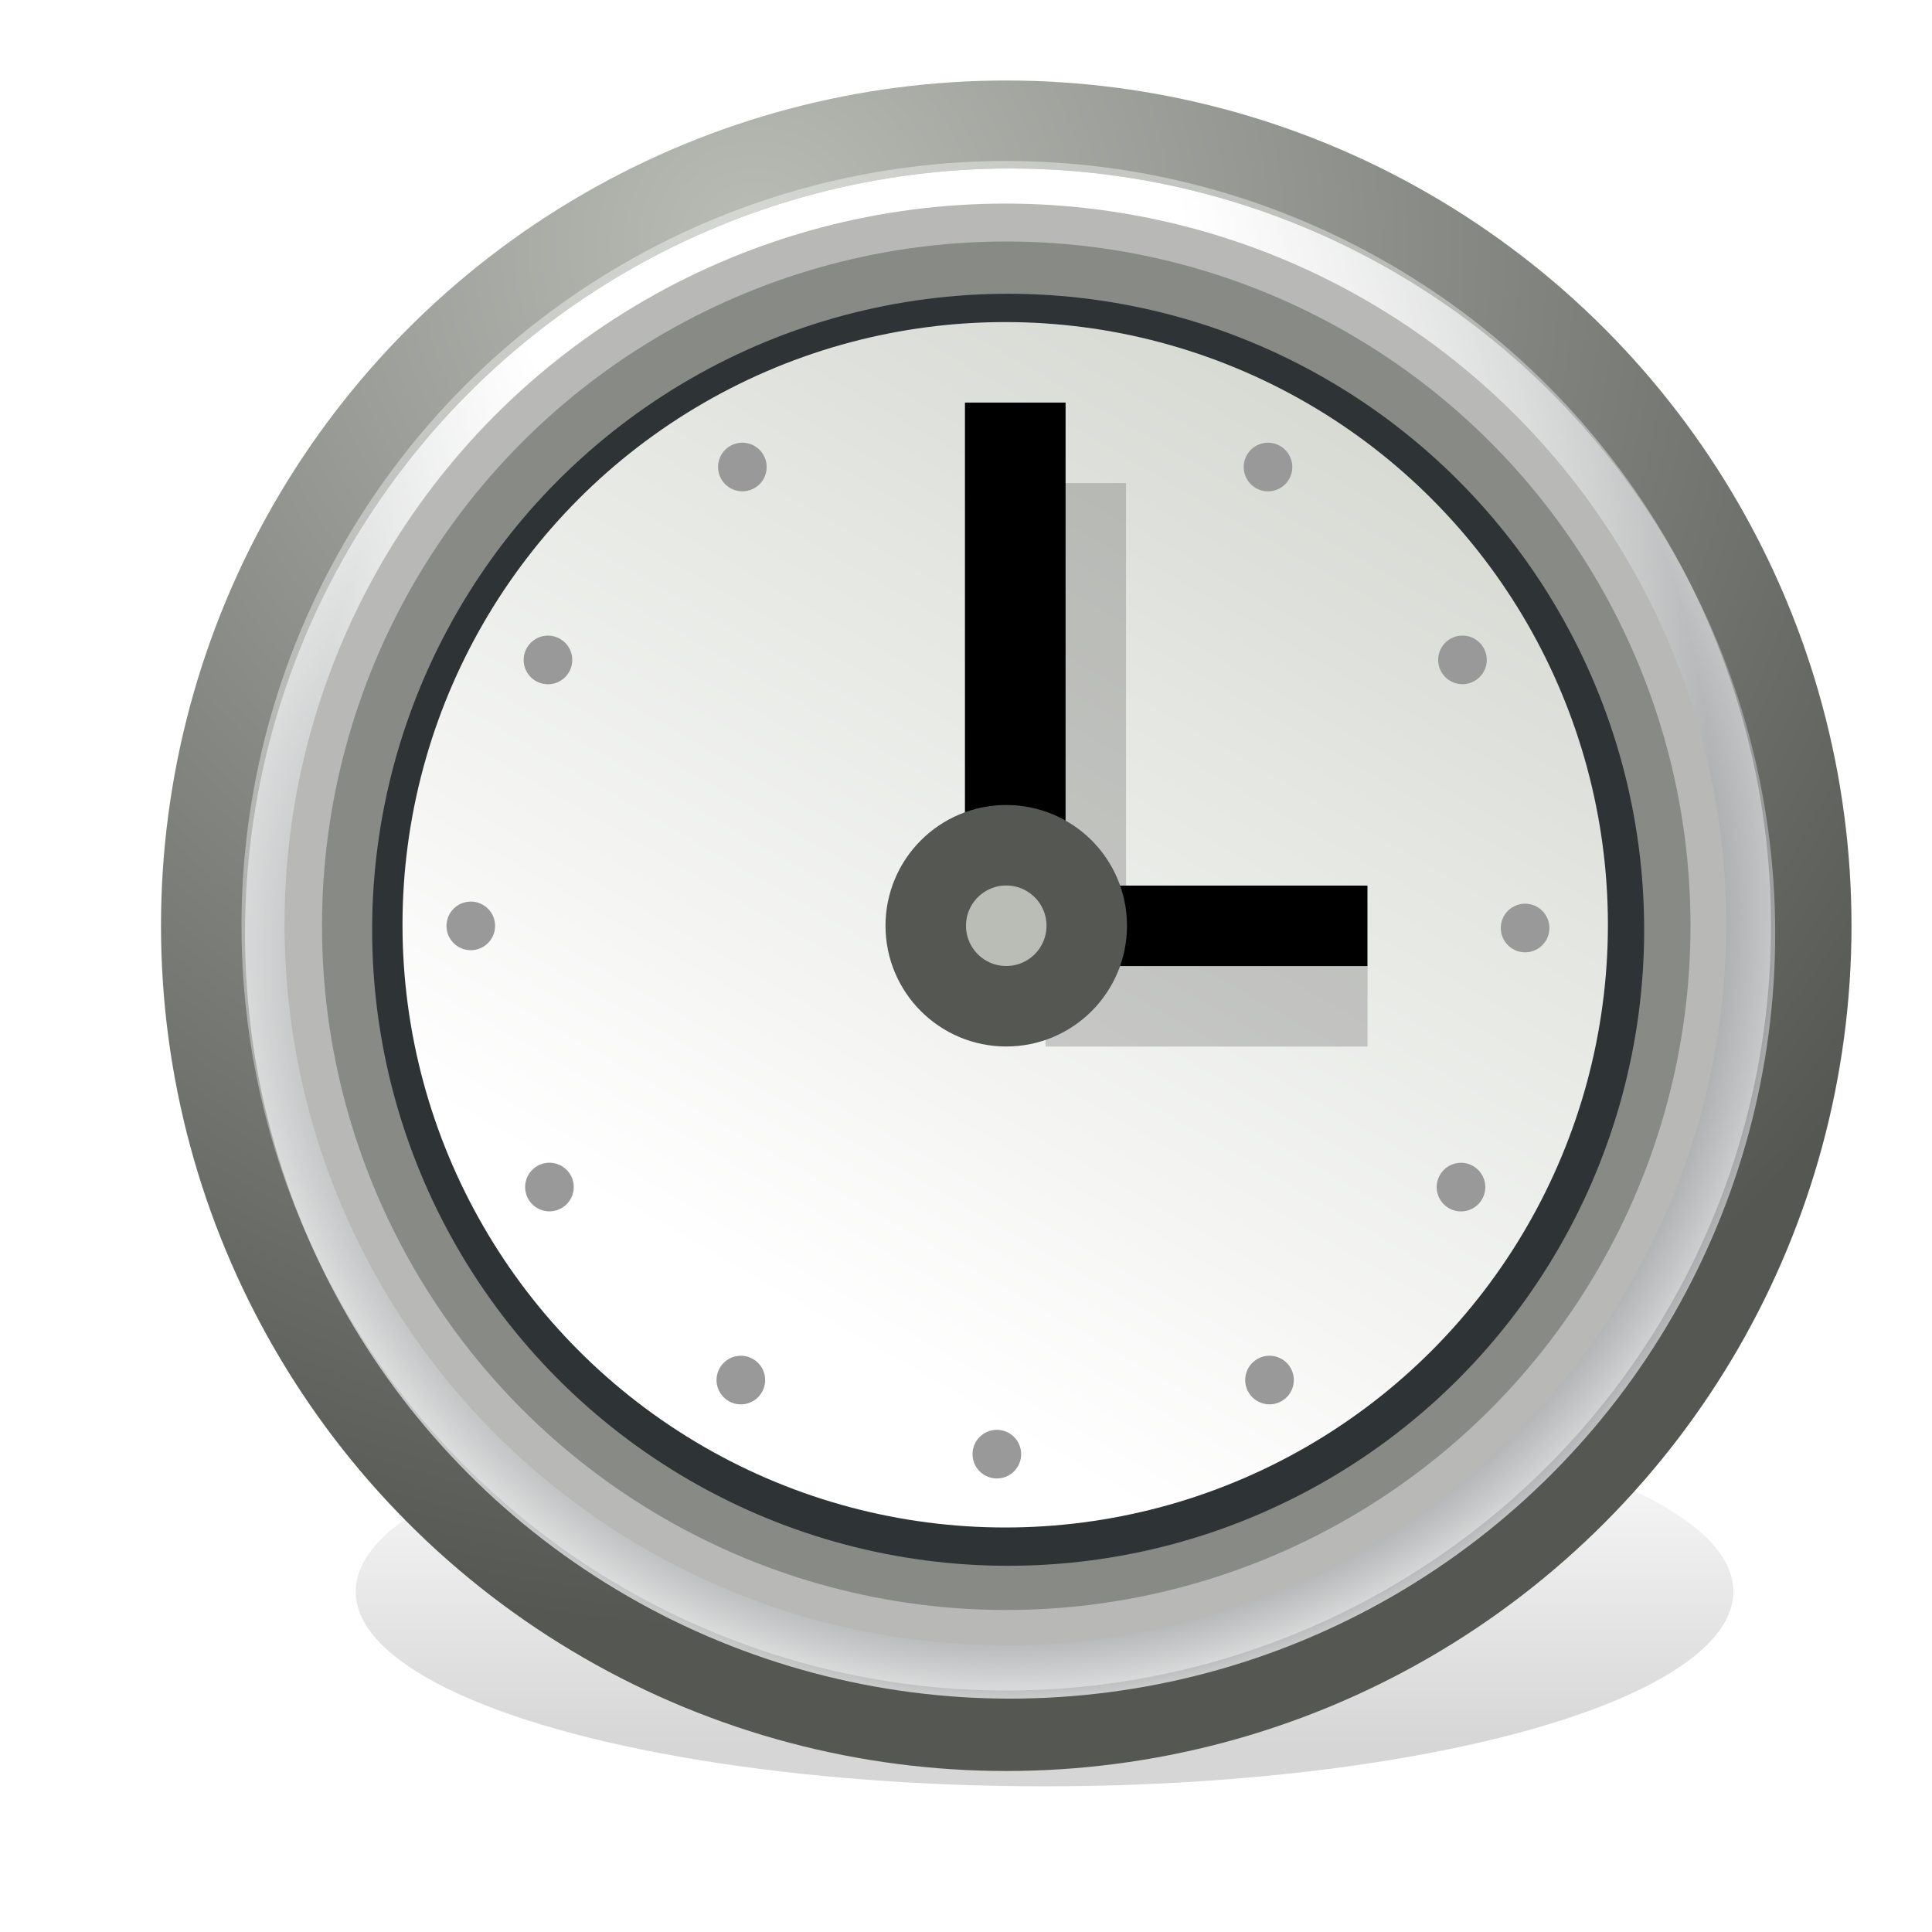 <?xml version="1.0" encoding="UTF-8" standalone="no"?>
<!-- Created with Inkscape (http://www.inkscape.org/) -->

<svg
   xmlns:dc="http://purl.org/dc/elements/1.1/"
   xmlns:cc="http://creativecommons.org/ns#"
   xmlns:rdf="http://www.w3.org/1999/02/22-rdf-syntax-ns#"
   xmlns:svg="http://www.w3.org/2000/svg"
   xmlns="http://www.w3.org/2000/svg"
   xmlns:xlink="http://www.w3.org/1999/xlink"
   xmlns:sodipodi="http://sodipodi.sourceforge.net/DTD/sodipodi-0.dtd"
   xmlns:inkscape="http://www.inkscape.org/namespaces/inkscape"
   width="24"
   height="24"
   viewBox="0 0 24 24"
   id="svg2"
   version="1.1"
   inkscape:version="0.92.3 (2405546, 2018-03-11)"
   sodipodi:docname="clock6.svg">
  <defs
     id="defs4">
    <linearGradient
       id="linearGradient13249-6-1">
      <stop
         style="stop-color:#ffffff;stop-opacity:1;"
         offset="0"
         id="stop13251-6-8" />
      <stop
         style="stop-color:#ffffff;stop-opacity:0;"
         offset="1"
         id="stop13253-9-3" />
    </linearGradient>
    <radialGradient
       inkscape:collect="always"
       xlink:href="#linearGradient4244-9-2-0"
       id="radialGradient5455"
       gradientUnits="userSpaceOnUse"
       gradientTransform="matrix(0.383,0,0,0.383,-197.793,638.831)"
       cx="540.907"
       cy="1027.581"
       fx="540.907"
       fy="1027.581"
       r="45.023" />
    <linearGradient
       inkscape:collect="always"
       id="linearGradient4244-9-2-0">
      <stop
         style="stop-color:#babdb6;stop-opacity:1"
         offset="0"
         id="stop4246-9-9-9" />
      <stop
         style="stop-color:#555753;stop-opacity:1"
         offset="1"
         id="stop4248-8-5-8" />
    </linearGradient>
    <clipPath
       clipPathUnits="userSpaceOnUse"
       id="clipPath12885-08">
      <circle
         r="44"
         cy="1068"
         cx="556"
         transform="translate(-8,-8)"
         id="path12888-5"
         style="display:inline;fill:#555753;fill-opacity:1;stroke:none" />
    </clipPath>
    <radialGradient
       inkscape:collect="always"
       xlink:href="#linearGradient12863-8"
       id="radialGradient5457"
       gradientUnits="userSpaceOnUse"
       gradientTransform="matrix(1.139,0,0,1.2,-77.2,-214.605)"
       cx="556"
       cy="1063.709"
       fx="556"
       fy="1063.709"
       r="44" />
    <linearGradient
       id="linearGradient12863-8">
      <stop
         style="stop-color:#babdb6;stop-opacity:1"
         offset="0"
         id="stop12865-4" />
      <stop
         id="stop12871-5"
         offset="0.624"
         style="stop-color:#888a85;stop-opacity:1" />
      <stop
         style="stop-color:#2e3436;stop-opacity:1"
         offset="0.805"
         id="stop12873-5" />
      <stop
         style="stop-color:#ffffff;stop-opacity:1"
         offset="1"
         id="stop12867-20" />
    </linearGradient>
    <radialGradient
       inkscape:collect="always"
       xlink:href="#linearGradient12897-68"
       id="radialGradient5459"
       gradientUnits="userSpaceOnUse"
       gradientTransform="matrix(1.86,0,0,1.86,-459.485,-891.435)"
       cx="540.881"
       cy="1031.906"
       fx="540.881"
       fy="1031.906"
       r="44" />
    <linearGradient
       id="linearGradient12897-68">
      <stop
         style="stop-color:#ffffff;stop-opacity:1;"
         offset="0"
         id="stop12899-0" />
      <stop
         id="stop3397-26"
         offset="0.236"
         style="stop-color:#ffffff;stop-opacity:1" />
      <stop
         style="stop-color:#ffffff;stop-opacity:0;"
         offset="1"
         id="stop12901-6" />
    </linearGradient>
    <filter
       style="color-interpolation-filters:sRGB"
       inkscape:collect="always"
       id="filter12907-8">
      <feGaussianBlur
         inkscape:collect="always"
         stdDeviation="0.892"
         id="feGaussianBlur12909-1" />
    </filter>
    <linearGradient
       inkscape:collect="always"
       xlink:href="#linearGradient3580-71"
       id="linearGradient5461"
       gradientUnits="userSpaceOnUse"
       x1="534.774"
       y1="1093.968"
       x2="576.957"
       y2="1020.905"
       gradientTransform="matrix(0.17,0,0,0.17,-82.127,859.111)" />
    <linearGradient
       inkscape:collect="always"
       id="linearGradient3580-71">
      <stop
         style="stop-color:#ffffff;stop-opacity:1"
         offset="0"
         id="stop3582-0" />
      <stop
         style="stop-color:#d3d7cf;stop-opacity:1"
         offset="1"
         id="stop3584-1" />
    </linearGradient>
    <linearGradient
       inkscape:collect="always"
       id="linearGradient3453">
      <stop
         style="stop-color:#000000;stop-opacity:1;"
         offset="0"
         id="stop3455" />
      <stop
         style="stop-color:#000000;stop-opacity:0;"
         offset="1"
         id="stop3457" />
    </linearGradient>
    <filter
       inkscape:collect="always"
       id="filter3449"
       x="-0.22"
       width="1.44"
       y="-0.22"
       height="1.44">
      <feGaussianBlur
         inkscape:collect="always"
         stdDeviation="8.058"
         id="feGaussianBlur3451" />
    </filter>
    <linearGradient
       inkscape:collect="always"
       xlink:href="#linearGradient3453"
       id="linearGradient1062"
       gradientUnits="userSpaceOnUse"
       x1="582.042"
       y1="1102.414"
       x2="582.042"
       y2="1023.992" />
  </defs>
  <sodipodi:namedview
     id="base"
     pagecolor="#ffffff"
     bordercolor="#666666"
     borderopacity="1.0"
     inkscape:pageopacity="0.0"
     inkscape:pageshadow="2"
     inkscape:zoom="22.411789"
     inkscape:cx="11.719866"
     inkscape:cy="12.162077"
     inkscape:document-units="px"
     inkscape:current-layer="layer1"
     showgrid="true"
     units="px"
     inkscape:window-width="1680"
     inkscape:window-height="987"
     inkscape:window-x="-8"
     inkscape:window-y="-8"
     inkscape:window-maximized="1"
     viewbox-height="16">
    <inkscape:grid
       type="xygrid"
       id="grid4136"
       originx="0"
       originy="0"
       spacingx="1"
       spacingy="1" />
  </sodipodi:namedview>
  <g
     inkscape:label="Layer 1"
     inkscape:groupmode="layer"
     id="layer1"
     transform="translate(0,-1029.362)">
    <g
       transform="matrix(0.111,0,0,0.116,-3.032,1020.686)"
       id="use6388-7-7-3"
       style="display:inline;enable-background:new">
      <circle
         r="44"
         cy="1068"
         cx="556"
         style="display:inline;opacity:0.4;fill:url(#linearGradient1062);fill-opacity:1;stroke:none;filter:url(#filter3449);enable-background:new"
         id="circle1056"
         transform="matrix(1.752,0,0,0.474,-829.901,-260.999)" />
      <circle
         r="44"
         cy="1068"
         cx="556"
         style="display:inline;opacity:0.8;fill:url(#linearGradient3459);fill-opacity:1;stroke:none;filter:url(#filter3449);enable-background:new"
         id="circle1058"
         transform="matrix(1.248,0,0,0.338,-549.957,-111.363)" />
    </g>
    <ellipse
       style="display:inline;fill:none;stroke:url(#radialGradient5455);stroke-width:2;stroke-miterlimit:4;stroke-dasharray:none;stroke-opacity:1;enable-background:new"
       id="path3749-8-3"
       cx="12.5"
       cy="1040.862"
       rx="9.5"
       ry="9.5" />
    <g
       transform="matrix(0.216,0,0,0.216,-105.82,811.999)"
       id="g3743-2"
       style="display:inline;enable-background:new">
      <g
         id="g3745-4"
         clip-path="url(#clipPath12885-08)">
        <circle
           transform="translate(-8,-8)"
           id="path3747-6"
           style="fill:url(#radialGradient5457);fill-opacity:1;stroke:none"
           cx="556"
           cy="1068"
           r="44" />
        <circle
           transform="translate(-8,-8)"
           id="path3749-1"
           style="display:inline;fill:url(#radialGradient5459);fill-opacity:1;stroke:none"
           cx="556"
           cy="1068"
           r="44" />
        <circle
           style="display:inline;fill:#888a85;stroke:#888a85;stroke-width:11.061;stroke-linecap:round;stroke-linejoin:round;stroke-miterlimit:4;stroke-dasharray:none;stroke-opacity:1;filter:url(#filter12907-8)"
           id="path3753-4"
           transform="matrix(0.837,0,0,0.837,82.355,165.559)"
           cx="556"
           cy="1068"
           r="44" />
      </g>
      <circle
         style="display:inline;fill:#888a85;stroke:#2e3436;stroke-width:2.876;stroke-linecap:round;stroke-linejoin:round;stroke-miterlimit:4;stroke-dasharray:none;stroke-opacity:1;filter:url(#filter12907-8)"
         id="path3755-8"
         transform="matrix(0.805,0,0,0.805,100.307,200.043)"
         cx="556"
         cy="1068"
         r="44" />
    </g>
    <ellipse
       cy="1040.85"
       cx="12.487"
       id="path3759-2"
       style="display:inline;fill:url(#linearGradient5461);fill-opacity:1;stroke:none;stroke-width:0.17;enable-background:new"
       rx="7.487"
       ry="7.487" />
    <ellipse
       id="path3749-8-7-2"
       style="display:inline;opacity:0.4;fill:none;stroke:#ffffff;stroke-width:1;stroke-miterlimit:4;stroke-dasharray:none;stroke-opacity:1;enable-background:new"
       cx="12.5"
       cy="1040.862"
       rx="9"
       ry="9" />
    <g
       style="display:inline;opacity:0.179;enable-background:new"
       id="g5339-6"
       transform="matrix(1,0,0,1,-700.012,548.363)">
      <rect
         y="487"
         x="713"
         height="6"
         width="1"
         id="rect5315-8"
         style="color:#000000;display:inline;overflow:visible;visibility:visible;fill:#000000;fill-opacity:1;fill-rule:nonzero;stroke:none;stroke-width:1;marker:none;enable-background:new" />
      <rect
         transform="rotate(90)"
         y="-717"
         x="493"
         height="4"
         width="1"
         id="rect5315-4-0"
         style="color:#000000;display:inline;overflow:visible;visibility:visible;fill:#000000;fill-opacity:1;fill-rule:nonzero;stroke:none;stroke-width:1;marker:none;enable-background:new" />
    </g>
    <g
       id="g5339"
       transform="matrix(1.25,0,0,1,-879.263,547.363)">
      <rect
         y="487"
         x="713"
         height="6"
         width="1"
         id="rect5315"
         style="color:#000000;display:inline;overflow:visible;visibility:visible;fill:#000000;fill-opacity:1;fill-rule:nonzero;stroke:none;stroke-width:1;marker:none;enable-background:new" />
      <rect
         transform="rotate(90)"
         y="-717"
         x="493"
         height="3"
         width="1"
         id="rect5315-4"
         style="color:#000000;display:inline;overflow:visible;visibility:visible;fill:#000000;fill-opacity:1;fill-rule:nonzero;stroke:none;stroke-width:1;marker:none;enable-background:new" />
    </g>
    <ellipse
       style="color:#000000;display:inline;overflow:visible;visibility:visible;fill:#babdb6;fill-opacity:1;fill-rule:nonzero;stroke:#555753;stroke-width:1;stroke-linecap:round;stroke-linejoin:round;stroke-miterlimit:4;stroke-dasharray:none;stroke-dashoffset:0;stroke-opacity:1;marker:none;enable-background:new"
       id="path5313"
       cx="12.5"
       cy="1040.862"
       rx="1"
       ry="1" />
    <g
       id="g1169"
       style="fill:#999999">
      <ellipse
         ry="0.302"
         rx="0.302"
         cy="888.615"
         cx="531.246"
         style="display:inline;fill:#999999;fill-opacity:1;stroke:none;stroke-width:0.007;enable-background:new"
         id="path3763-3"
         transform="matrix(0.866,0.5,-0.5,0.866,0,0)" />
      <ellipse
         ry="0.302"
         rx="0.302"
         cy="901.712"
         cx="531.246"
         style="display:inline;fill:#999999;fill-opacity:1;stroke:none;stroke-width:0.007;enable-background:new"
         id="path3765-5"
         transform="matrix(0.866,0.5,-0.5,0.866,0,0)" />
      <ellipse
         ry="0.302"
         rx="0.302"
         cy="503.069"
         cx="907.65"
         style="display:inline;fill:#999999;fill-opacity:1;stroke:none;stroke-width:0.007;enable-background:new"
         id="path3767-6"
         transform="matrix(0.5,0.866,-0.866,0.5,0,0)" />
      <ellipse
         ry="0.302"
         rx="0.302"
         cy="516.166"
         cx="907.65"
         style="display:inline;fill:#999999;fill-opacity:1;stroke:none;stroke-width:0.007;enable-background:new"
         id="path3769-2"
         transform="matrix(0.5,0.866,-0.866,0.5,0,0)" />
      <ellipse
         ry="0.302"
         rx="0.302"
         cy="901.102"
         cx="509.618"
         style="display:inline;fill:#999999;fill-opacity:1;stroke:none;stroke-width:0.007;enable-background:new"
         id="path3771-3"
         transform="matrix(-0.866,0.5,0.5,0.866,0,0)" />
      <ellipse
         ry="0.302"
         rx="0.302"
         cy="914.199"
         cx="509.618"
         style="display:inline;fill:#999999;fill-opacity:1;stroke:none;stroke-width:0.007;enable-background:new"
         id="path3773-5"
         transform="matrix(-0.866,0.5,0.5,0.866,0,0)" />
      <ellipse
         ry="0.302"
         rx="0.302"
         cy="524.698"
         cx="895.163"
         style="display:inline;fill:#999999;fill-opacity:1;stroke:none;stroke-width:0.007;enable-background:new"
         id="path3775-4"
         transform="matrix(-0.5,0.866,0.866,0.5,0,0)" />
      <ellipse
         ry="0.302"
         rx="0.302"
         cy="537.795"
         cx="895.163"
         style="display:inline;fill:#999999;fill-opacity:1;stroke:none;stroke-width:0.007;enable-background:new"
         id="path3777-3"
         transform="matrix(-0.5,0.866,0.866,0.5,0,0)" />
      <ellipse
         ry="0.302"
         rx="0.302"
         cy="-21.027"
         cx="1040.848"
         style="display:inline;fill:#999999;fill-opacity:1;stroke:none;stroke-width:0.007;enable-background:new"
         id="path3767-6-4"
         transform="matrix(-0.002,1,-1,-0.002,0,0)" />
      <ellipse
         ry="0.302"
         rx="0.302"
         cy="-7.93"
         cx="1040.848"
         style="display:inline;fill:#999999;fill-opacity:1;stroke:none;stroke-width:0.007;enable-background:new"
         id="path3769-2-3"
         transform="matrix(-0.002,1,-1,-0.002,0,0)" />
      <ellipse
         ry="0.302"
         rx="0.302"
         cy="1047.397"
         cx="-14.478"
         style="display:inline;fill:#999999;fill-opacity:1;stroke:none;stroke-width:0.007;enable-background:new"
         id="path3773-5-1"
         transform="matrix(-1,-0.002,-0.002,1,0,0)" />
    </g>
  </g>
</svg>
